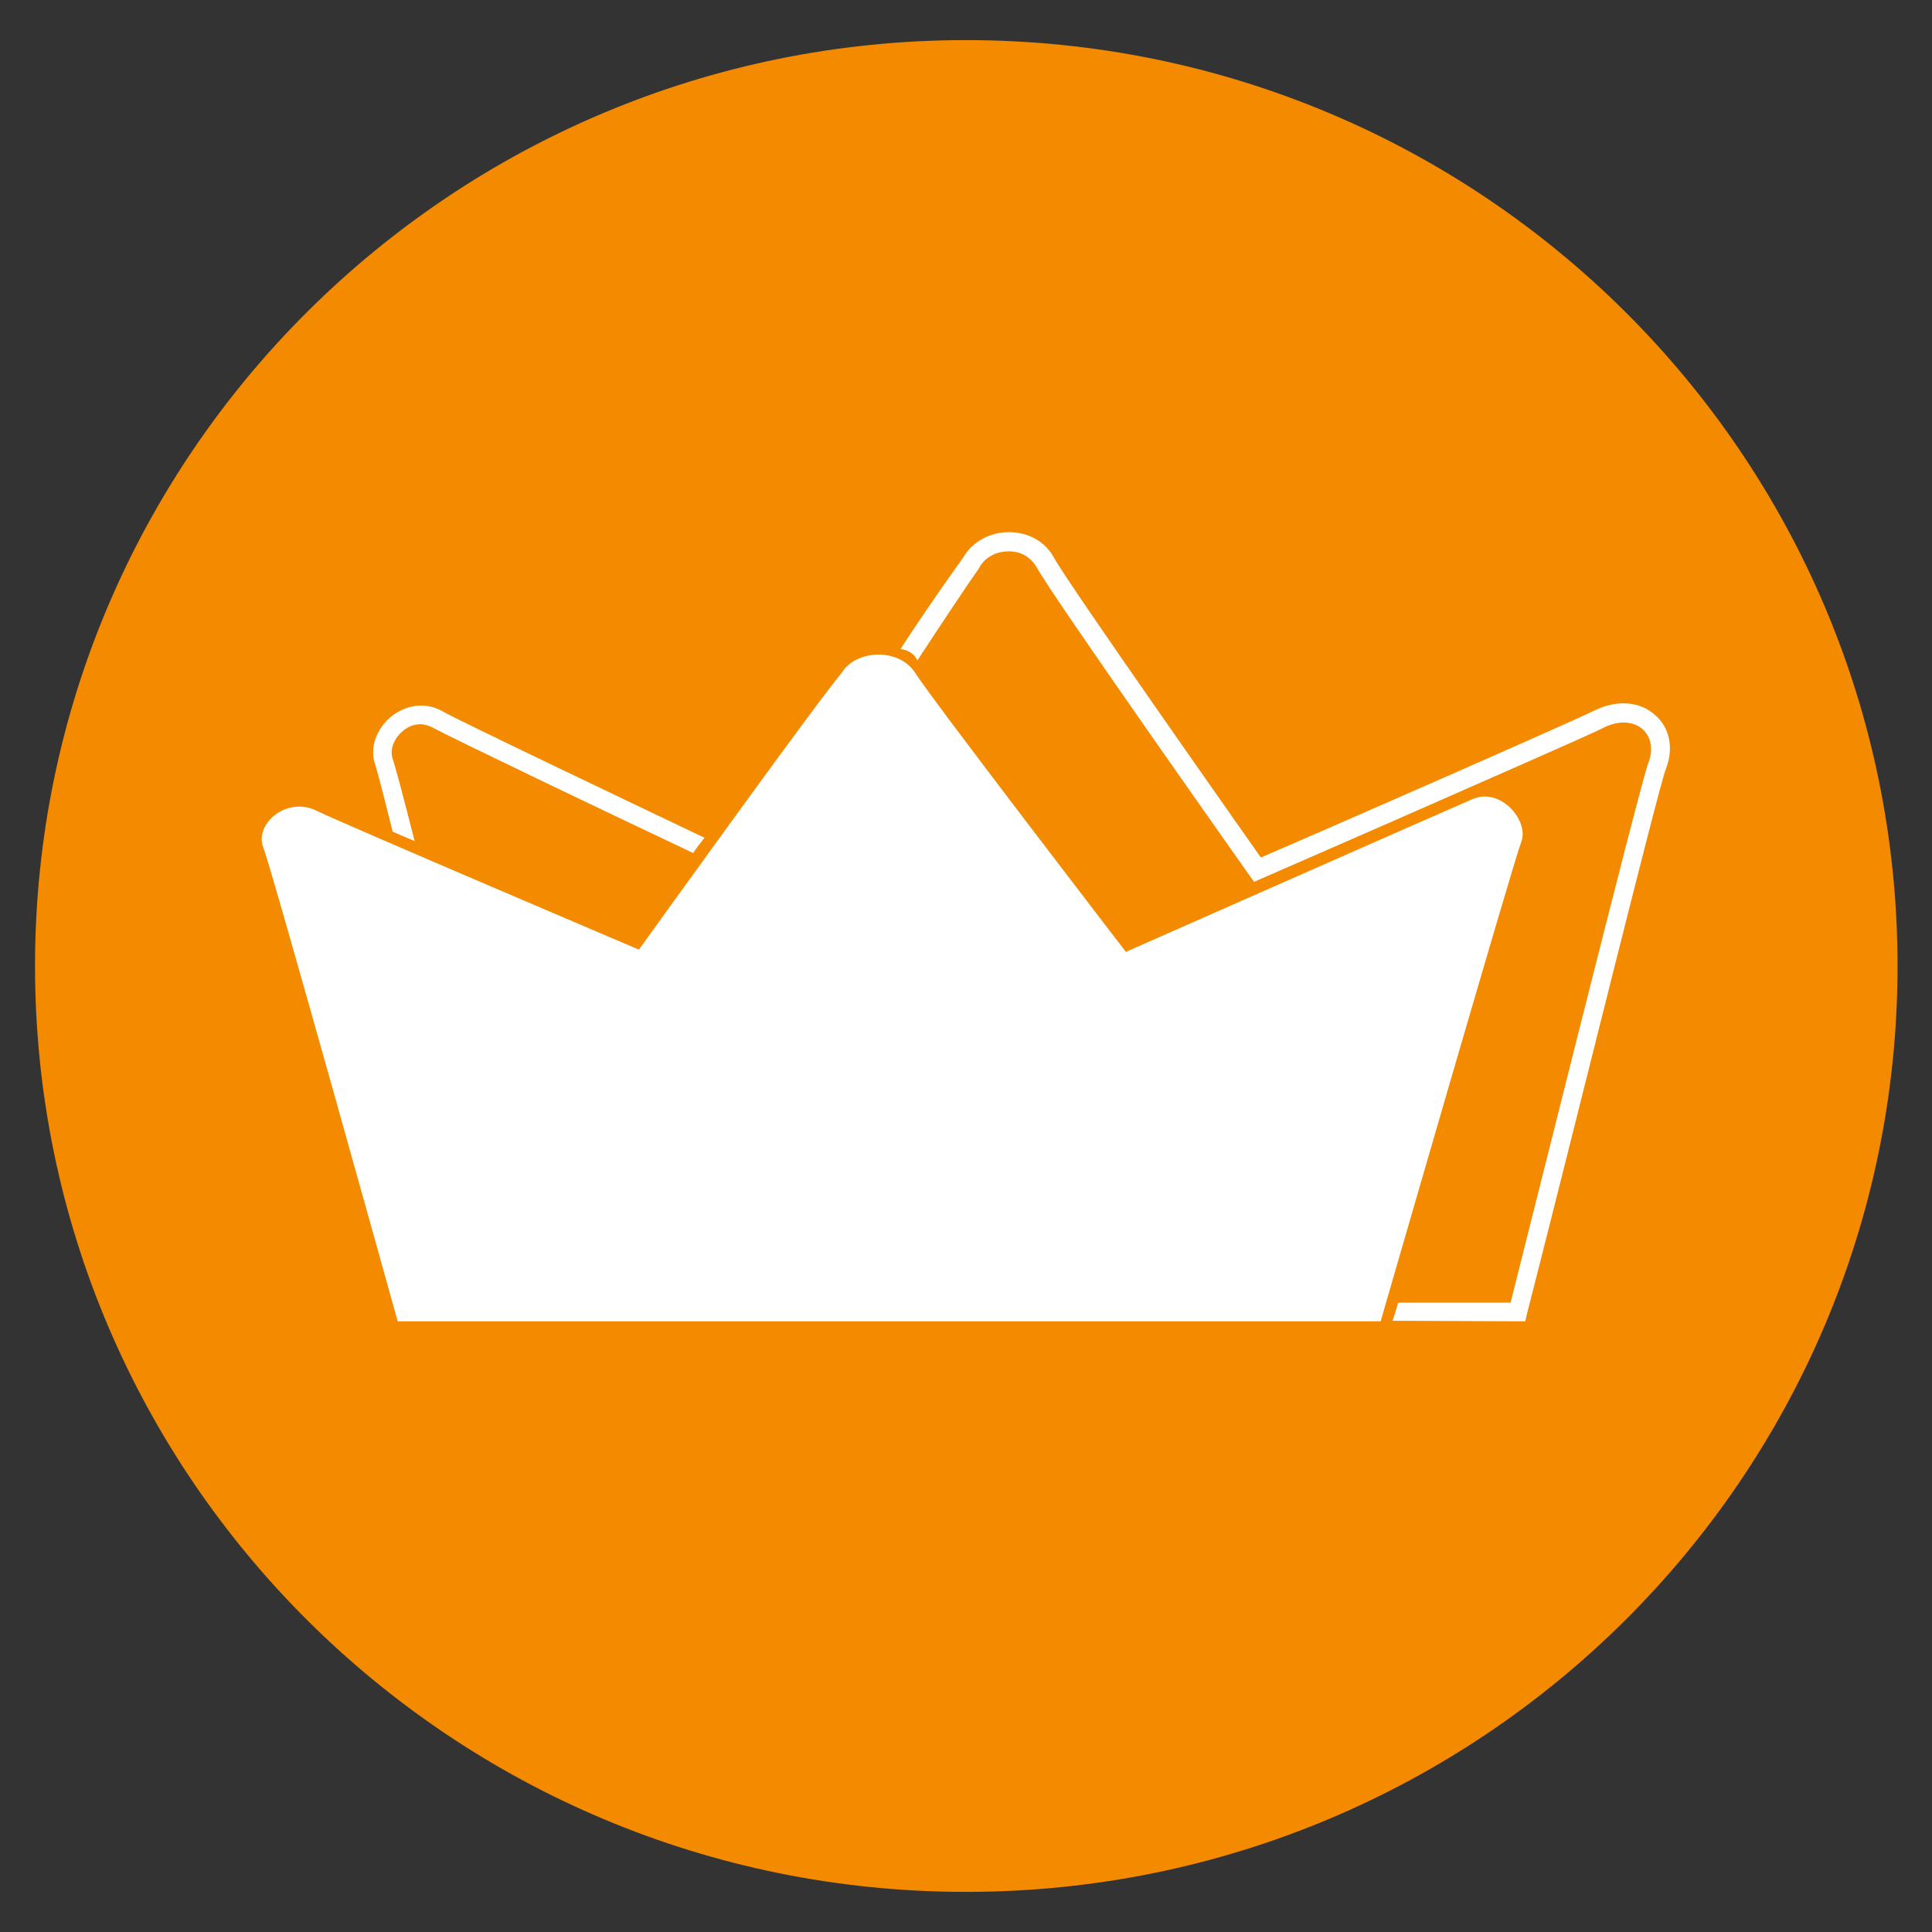 <?xml version="1.0" encoding="utf-8"?>
<!-- Generator: Adobe Illustrator 27.6.1, SVG Export Plug-In . SVG Version: 6.00 Build 0)  -->
<svg version="1.1" id="Layer_1" xmlns="http://www.w3.org/2000/svg" xmlns:xlink="http://www.w3.org/1999/xlink" x="0px" y="0px"
	 viewBox="0 0 342 342" style="enable-background:new 0 0 342 342;" xml:space="preserve">
<rect x="0" y="0" width="342" height="342" fill="#333333" stroke="none"/>
<style type="text/css">
	.st0{fill-rule:evenodd;clip-rule:evenodd;fill:#F48A00;}
	.st1{fill:#FFFFFF;}
</style>
<path class="st0" d="M335.9,171c0,90.5-73.8,163.9-164.9,163.9C80,334.9,6.2,261.5,6.2,171S80,7.1,171,7.1
	C262.1,7.1,335.9,80.5,335.9,171z"/>
<path class="st1" d="M149,119.1c-4.8,5.7-35.9,49-35.9,49S60.7,145.8,56,143.5c-5.3-2.6-11,2.4-9.4,6.5c1.6,4.1,23.8,83.9,23.8,83.9
	h174c0,0,23.5-81.3,24.9-84.9c1.4-3.7-3.6-9.6-8.5-7.6c-4.9,2.1-61.5,27.1-61.5,27.1s-34.5-44.9-37.3-49.4
	C159.1,114.6,151.5,115,149,119.1"/>
<path class="st1" d="M178.6,94.2c-3.4,0-6.5,1.7-8.1,4.5c-1.5,2.1-6.3,8.8-11.1,16.2c1,0.1,1.8,0.5,2.5,1.2c0.1,0.2,0.3,0.4,0.5,0.8
	c5.1-7.8,9.4-14.2,10.9-16.3l0.1-0.2c1-1.8,3-2.8,5.2-2.8c2.2,0,3.9,1.1,4.9,2.8c2.8,5.2,36.3,52.6,37.7,54.6l0.8,1.1
	c7.8-3.4,16.5-7.2,23.8-10.4c16.3-7.2,35.4-15.5,38.1-16.9c1.2-0.6,2.4-0.9,3.5-0.9c1.3,0,2.5,0.4,3.4,1.2c1.5,1.4,1.9,3.6,1,5.9
	c-1.5,3.9-21.5,84.2-24.4,95.6h-19.9c-0.6,2.1-1,3.2-1,3.2l23.5,0.1l0.3-1.3c8-31.2,23.3-93.3,24.6-96.5c1.4-3.6,0.7-7.3-1.9-9.5
	c-1.5-1.4-3.5-2.1-5.6-2.1c-1.6,0-3.3,0.4-5,1.2c-4.4,2.2-50.8,22.5-59.2,26.1c-5.2-7.4-34.2-48.6-36.7-53.2
	C185,95.9,182.1,94.2,178.6,94.2L178.6,94.2L178.6,94.2z M74.5,124.9c-1.8,0-3.7,0.7-5.2,1.9c-2.7,2.2-3.9,5.6-2.9,8.5
	c0.3,0.9,1.5,5.4,3.1,11.9c1.2,0.6,2.6,1.1,3.9,1.7c-2-7.9-3.5-13.5-3.9-14.6c-0.6-1.9,0.5-3.8,1.8-4.9c0.5-0.4,1.6-1.2,3.1-1.2
	c0.7,0,1.4,0.2,2.2,0.6c3.3,1.8,30,14.6,46.1,22.2c0.6-0.9,1.3-1.8,2-2.7c-15.9-7.6-43.2-20.6-46.4-22.4
	C77.1,125.2,75.8,124.9,74.5,124.9z"/>
</svg>
